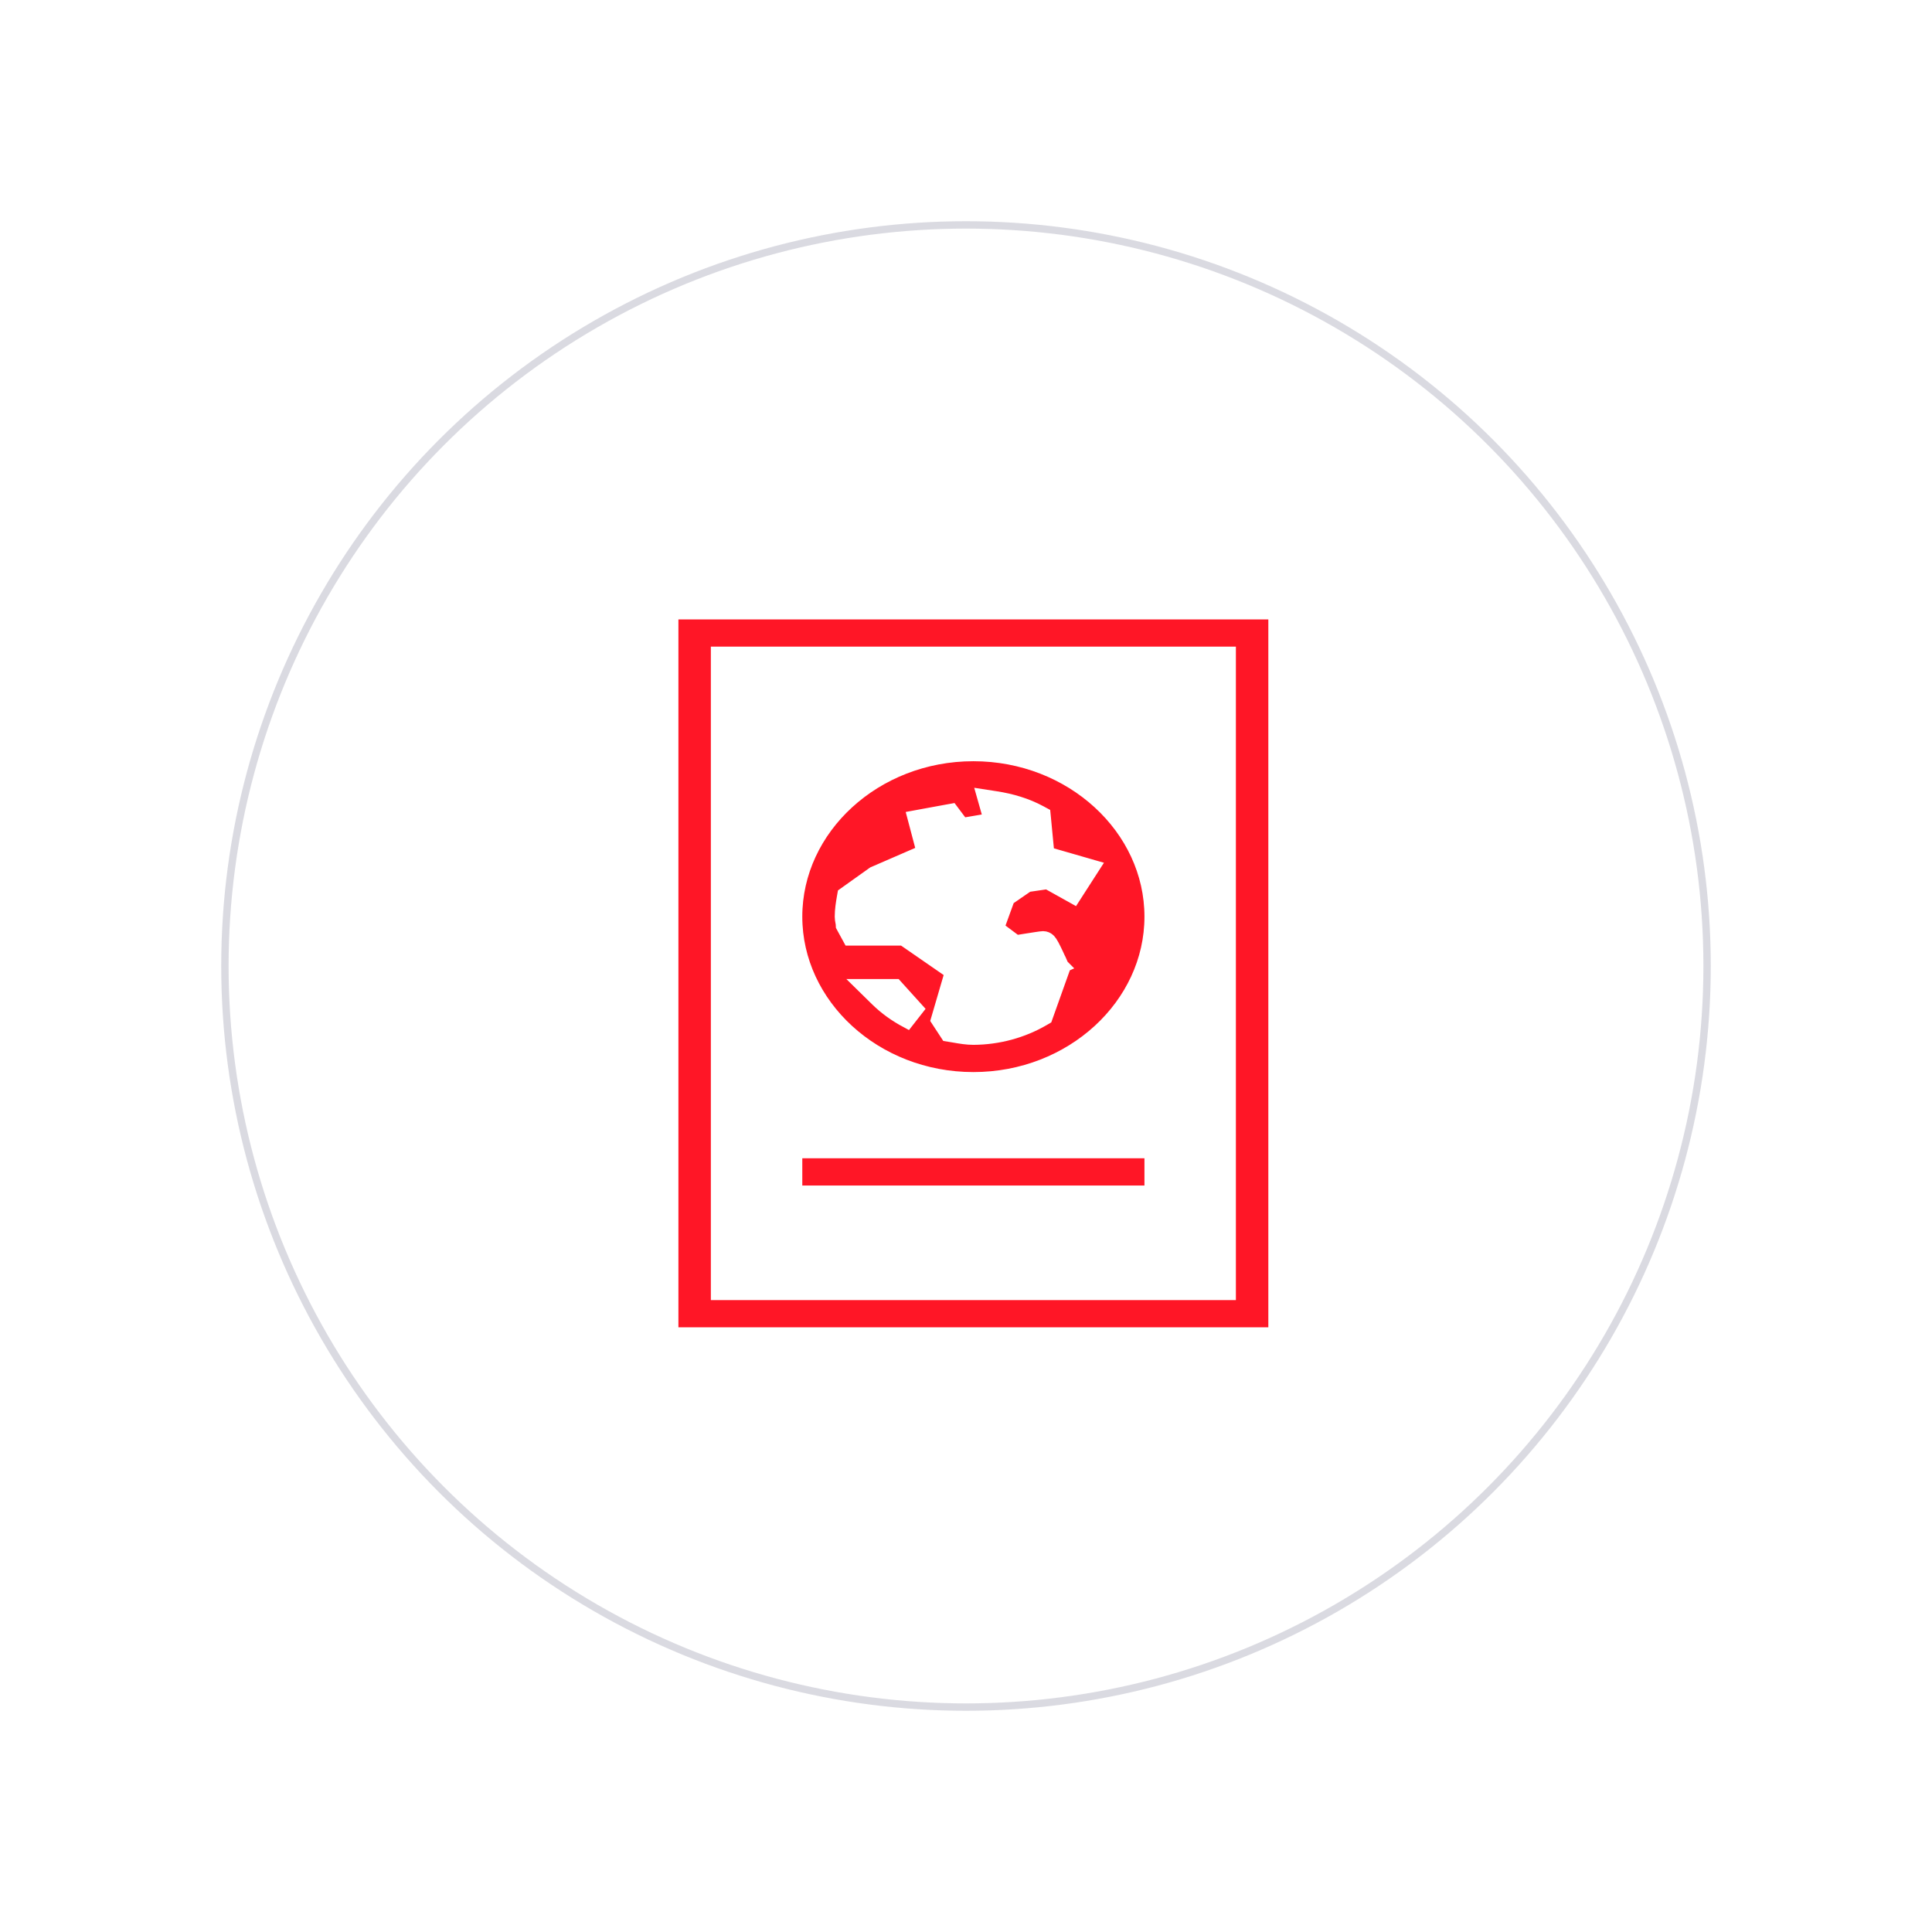 <svg width="131" height="131" viewBox="0 0 131 131" fill="none" xmlns="http://www.w3.org/2000/svg">
<g filter="url(#filter0_d)">
<circle cx="65.5" cy="65.5" r="50.5" fill="white"/>
<circle cx="65.5" cy="65.5" r="50.25" stroke="#0D0C36" stroke-opacity="0.15" stroke-width="0.5"/>
</g>
<path d="M49.2 44.346H48.7V44.846V87.154V87.654H49.2H82.8H83.3V87.154V44.846V44.346H82.8H49.2ZM67.522 54.148L66.751 54.029L66.964 54.779L67.204 55.626L65.232 55.962L64.692 55.244L64.507 54.997L64.203 55.052L62.565 55.352L62.033 55.45L62.171 55.972L62.649 57.78L59.304 59.232L59.255 59.253L59.212 59.283L57.442 60.545L57.275 60.664L57.239 60.867C57.173 61.255 57.1 61.692 57.1 62.154C57.1 62.29 57.123 62.411 57.139 62.489C57.156 62.579 57.164 62.62 57.166 62.66L57.172 62.774L57.226 62.874L57.489 63.355L57.631 63.615H57.928H61.251L64.566 65.906L63.683 68.925L63.618 69.146L63.744 69.339L64.137 69.939L64.258 70.124L64.476 70.159C64.561 70.173 64.65 70.188 64.742 70.204C65.122 70.27 65.563 70.346 66 70.346L66.003 70.346C67.669 70.337 69.302 69.898 70.714 69.076L70.872 68.984L70.933 68.812L71.983 65.868L72.05 65.68L71.97 65.498L71.513 65.7L71.97 65.498L71.97 65.498L71.97 65.498L71.969 65.497L71.968 65.493L71.962 65.48L71.939 65.43C71.92 65.386 71.893 65.324 71.859 65.25C71.792 65.102 71.702 64.904 71.608 64.705C71.515 64.507 71.415 64.303 71.331 64.145C71.289 64.068 71.246 63.99 71.204 63.928C71.185 63.899 71.156 63.857 71.119 63.817C71.102 63.797 71.069 63.764 71.024 63.732C70.99 63.708 70.882 63.636 70.725 63.636C70.673 63.636 70.595 63.647 70.552 63.653L70.544 63.654C70.481 63.663 70.397 63.675 70.302 63.689C70.111 63.718 69.866 63.756 69.625 63.794C69.385 63.831 69.147 63.869 68.97 63.898L68.885 63.911L67.582 62.937L68.318 60.914L69.665 59.987L71.025 59.788L72.384 60.546L72.794 60.775L73.048 60.38L73.705 59.359L74.069 58.794L73.423 58.608L70.929 57.889L70.796 57.85L70.662 57.886L69.21 58.27L69.144 57.398L69.498 57.129L70.226 57.395L70.971 57.667L70.895 56.877L70.763 55.496L70.737 55.231L70.502 55.104C69.589 54.612 68.58 54.312 67.522 54.148ZM59.832 66.883H58.609L59.482 67.74C60.078 68.325 60.748 68.802 61.499 69.204L62.106 68.428L60.858 67.047L60.71 66.883H60.487H59.832ZM86.5 90.5H45.5V41.5H86.5V90.5ZM53.9 62.154C53.9 56.124 59.304 51.115 66 51.115C72.696 51.115 78.1 56.124 78.1 62.154C78.1 68.183 72.696 73.192 66 73.192C59.304 73.192 53.9 68.183 53.9 62.154ZM78.1 80.885H53.9V78.038H78.1V80.885Z" fill="#FF1626" stroke="white"/>
<defs>
<filter id="filter0_d" x="0" y="0" width="131" height="131" filterUnits="userSpaceOnUse" color-interpolation-filters="sRGB">
<feFlood flood-opacity="0" result="BackgroundImageFix"/>
<feColorMatrix in="SourceAlpha" type="matrix" values="0 0 0 0 0 0 0 0 0 0 0 0 0 0 0 0 0 0 127 0"/>
<feOffset/>
<feGaussianBlur stdDeviation="7.5"/>
<feColorMatrix type="matrix" values="0 0 0 0 0.617 0 0 0 0 0.617 0 0 0 0 0.617 0 0 0 0.14 0"/>
<feBlend mode="normal" in2="BackgroundImageFix" result="effect1_dropShadow"/>
<feBlend mode="normal" in="SourceGraphic" in2="effect1_dropShadow" result="shape"/>
</filter>
</defs>
</svg>
